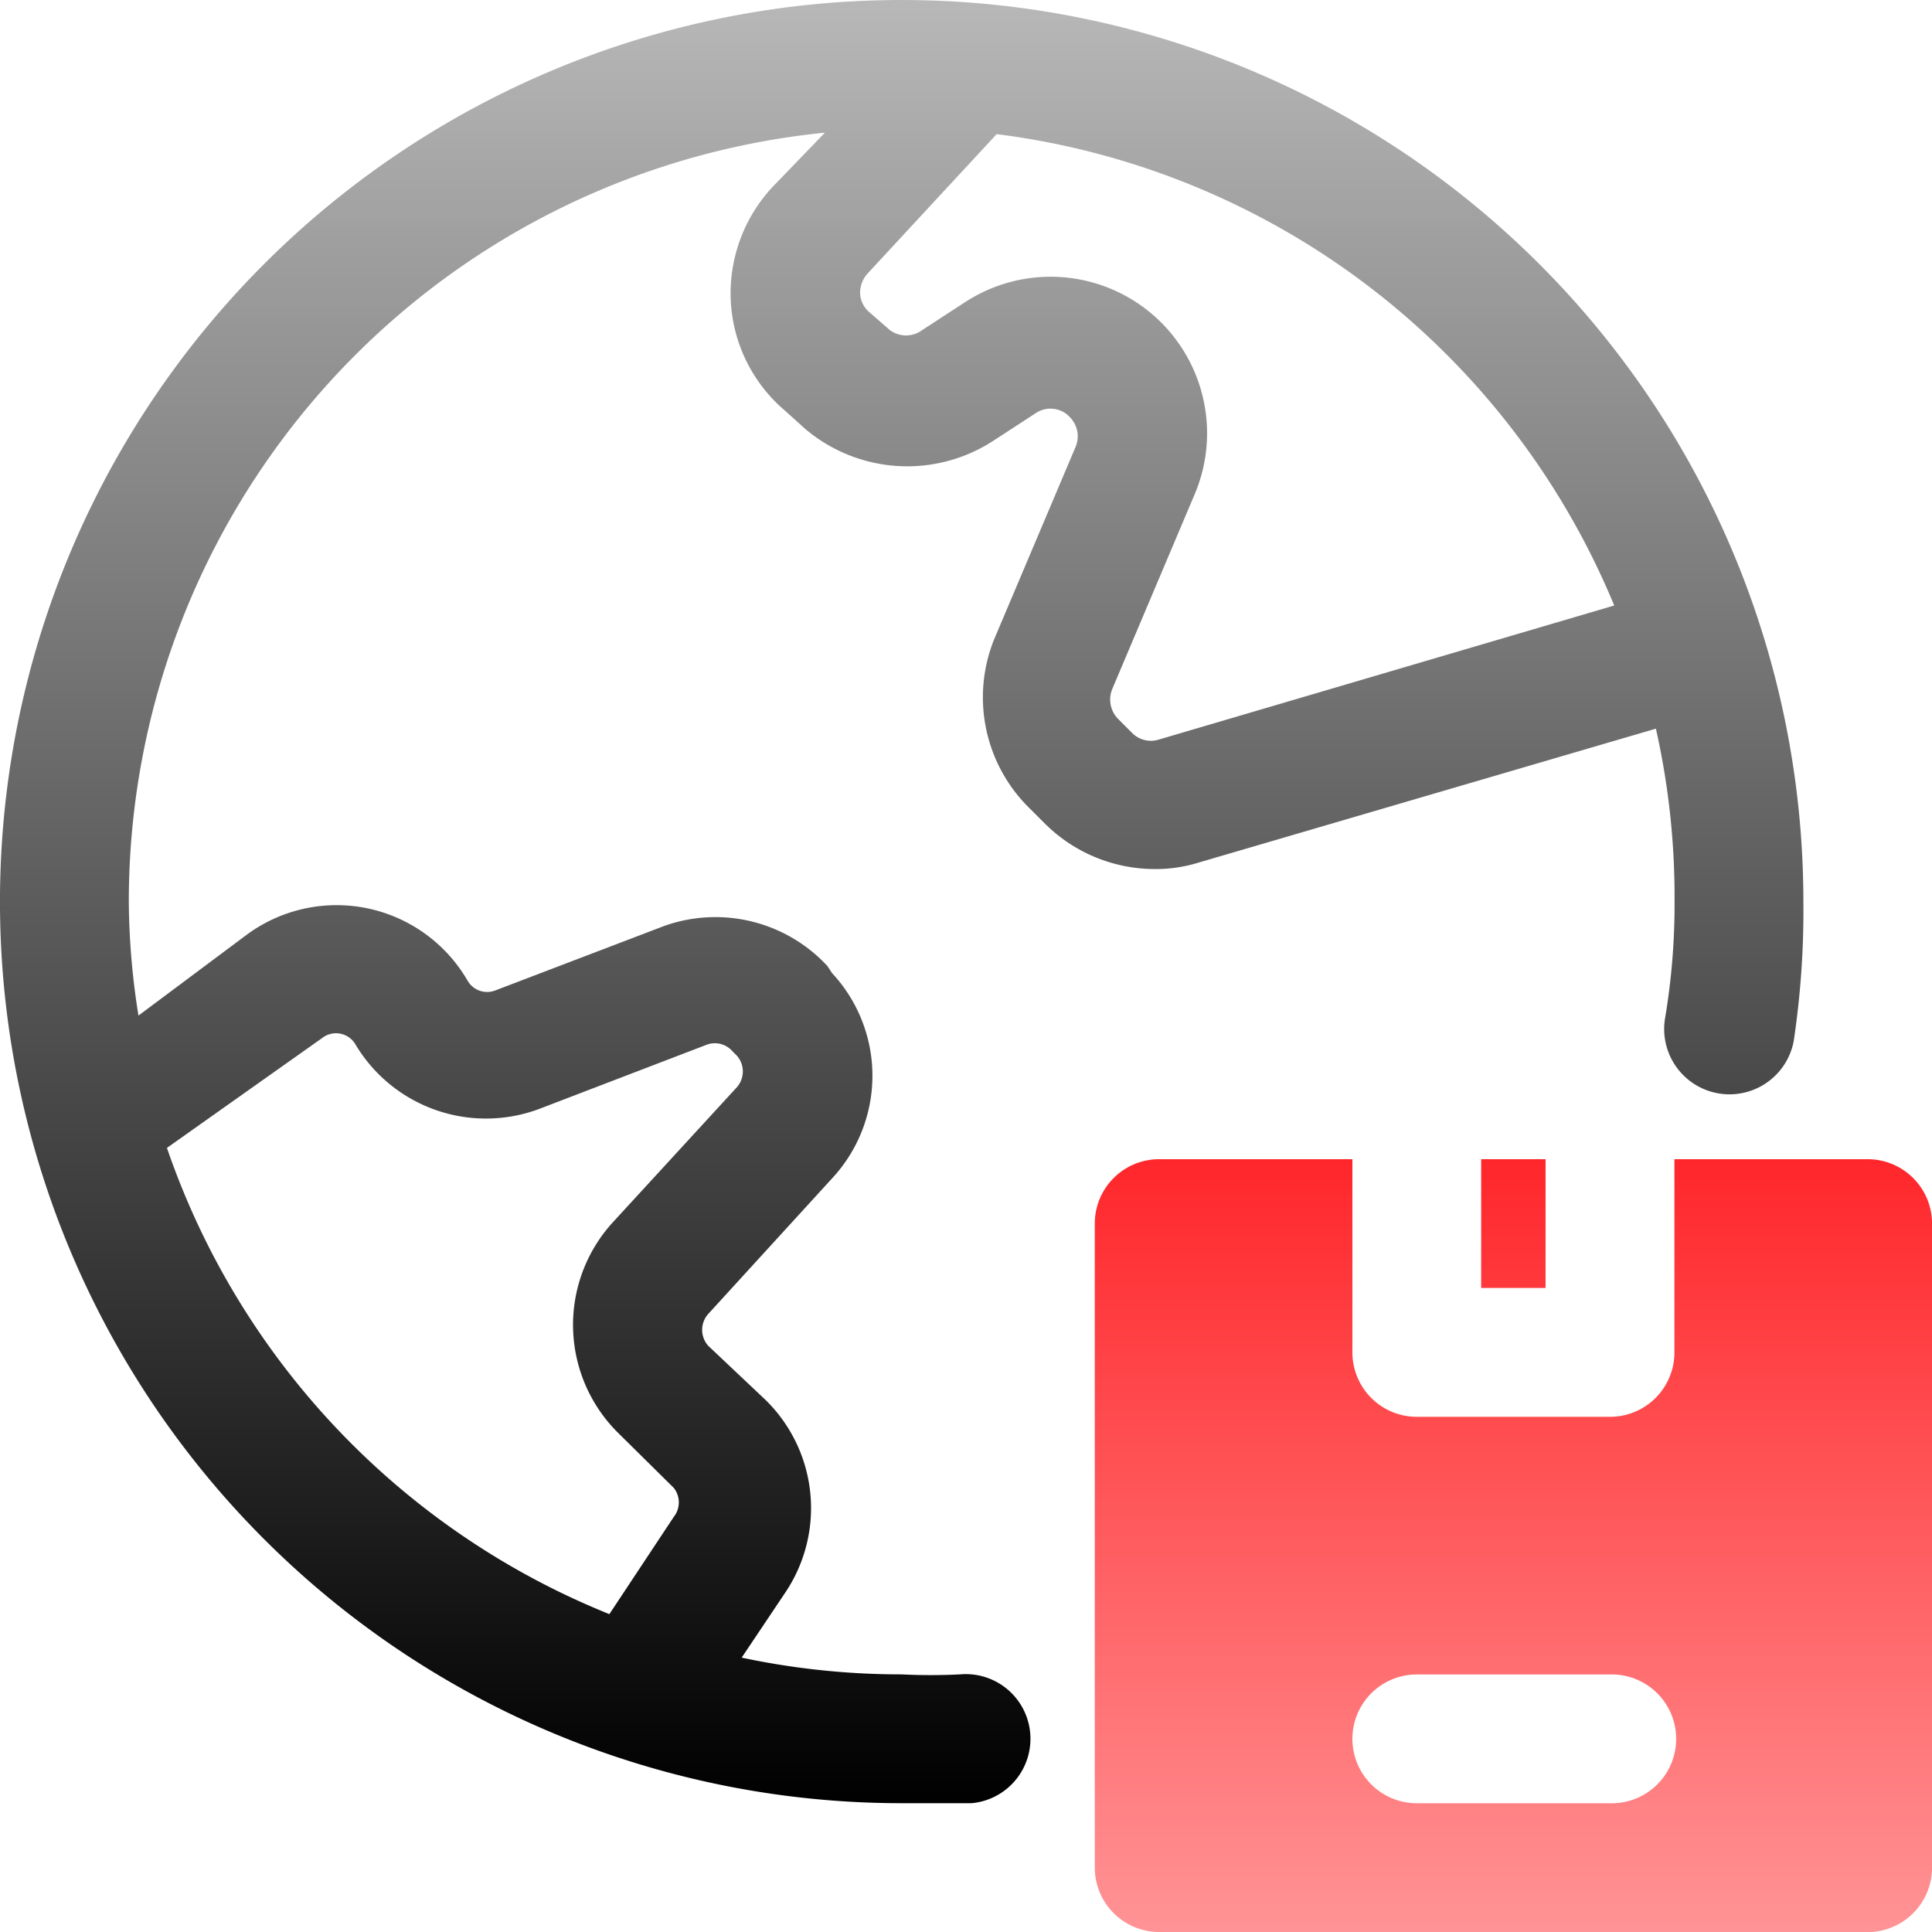 <svg xmlns="http://www.w3.org/2000/svg" xmlns:xlink="http://www.w3.org/1999/xlink" width="41.397" height="41.397" viewBox="0 0 41.397 41.397">
  <defs>
    <linearGradient id="linear-gradient" x1="0.5" x2="0.5" y2="1" gradientUnits="objectBoundingBox">
      <stop offset="0" stop-color="#b8b8b8"/>
      <stop offset="1"/>
    </linearGradient>
    <linearGradient id="linear-gradient-2" x1="0.5" x2="0.5" y2="1" gradientUnits="objectBoundingBox">
      <stop offset="0" stop-color="#ff272b"/>
      <stop offset="1" stop-color="#ff9395"/>
    </linearGradient>
  </defs>
  <g id="_2" data-name="2" transform="translate(-191 -1562)">
    <path id="Path_3094" data-name="Path 3094" d="M20.318,1a19.318,19.318,0,1,0,0,38.637h1.5a1.385,1.385,0,1,0-.248-2.76q-.627.031-1.256,0a16.448,16.448,0,0,1-3.422-.359l.925-1.38A3.243,3.243,0,0,0,17.407,31L16.179,29.84a.511.511,0,0,1,0-.69l2.649-2.9a3.229,3.229,0,0,0,0-4.4l-.1-.152a3.27,3.27,0,0,0-3.5-.856l-3.615,1.38a.483.483,0,0,1-.593-.207,3.243,3.243,0,0,0-4.761-.966L3.967,22.761a15.91,15.91,0,0,1-.207-2.442A16.558,16.558,0,0,1,18.675,3.843L17.559,5a3.339,3.339,0,0,0-.9,2.456A3.3,3.3,0,0,0,17.821,9.8l.428.386a3.381,3.381,0,0,0,4.029.262l.911-.593a.566.566,0,0,1,.759.11.58.58,0,0,1,.1.607l-1.752,4.14a3.326,3.326,0,0,0,.787,3.629l.3.3a3.339,3.339,0,0,0,2.36.98,3.091,3.091,0,0,0,.938-.138l9.8-2.87a16.434,16.434,0,0,1,.4,3.7,14.738,14.738,0,0,1-.207,2.525,1.4,1.4,0,0,0,2.76.469,18.822,18.822,0,0,0,.207-2.994A19.318,19.318,0,0,0,20.318,1ZM7.9,23.244a.482.482,0,0,1,.718.138,3.257,3.257,0,0,0,3.933,1.38l3.6-1.38a.5.5,0,0,1,.538.138l.1.1a.511.511,0,0,1,0,.676l-2.663,2.9a3.257,3.257,0,0,0,.124,4.512l1.187,1.173a.5.5,0,0,1,0,.621l-1.38,2.084a16.559,16.559,0,0,1-9.48-9.99Zm17.939-6.4a.566.566,0,0,1-.58-.138l-.3-.3a.593.593,0,0,1-.124-.649l1.752-4.14a3.353,3.353,0,0,0-4.912-4.14l-.911.593a.58.58,0,0,1-.7,0l-.428-.373a.566.566,0,0,1-.207-.414.621.621,0,0,1,.166-.428l2.76-2.981a16.559,16.559,0,0,1,13.233,10.1Z" transform="translate(190 1561)" fill="url(#linear-gradient)"/>
    <path id="Path_3095" data-name="Path 3095" d="M1.38,16.559A1.38,1.38,0,0,1,0,15.179V1.38A1.379,1.379,0,0,1,1.38,0H5.52V4.14A1.38,1.38,0,0,0,6.9,5.52h4.14a1.38,1.38,0,0,0,1.38-1.38V0h4.14a1.38,1.38,0,0,1,1.38,1.38v13.8a1.381,1.381,0,0,1-1.38,1.381Zm4.14-4.14A1.379,1.379,0,0,0,6.9,13.8h4.14a1.38,1.38,0,1,0,0-2.759H6.9A1.379,1.379,0,0,0,5.52,12.419Zm2.759-9.66V0h1.38V2.759Z" transform="translate(214.458 1586.838)" fill="url(#linear-gradient-2)"/>
  </g>
</svg>

